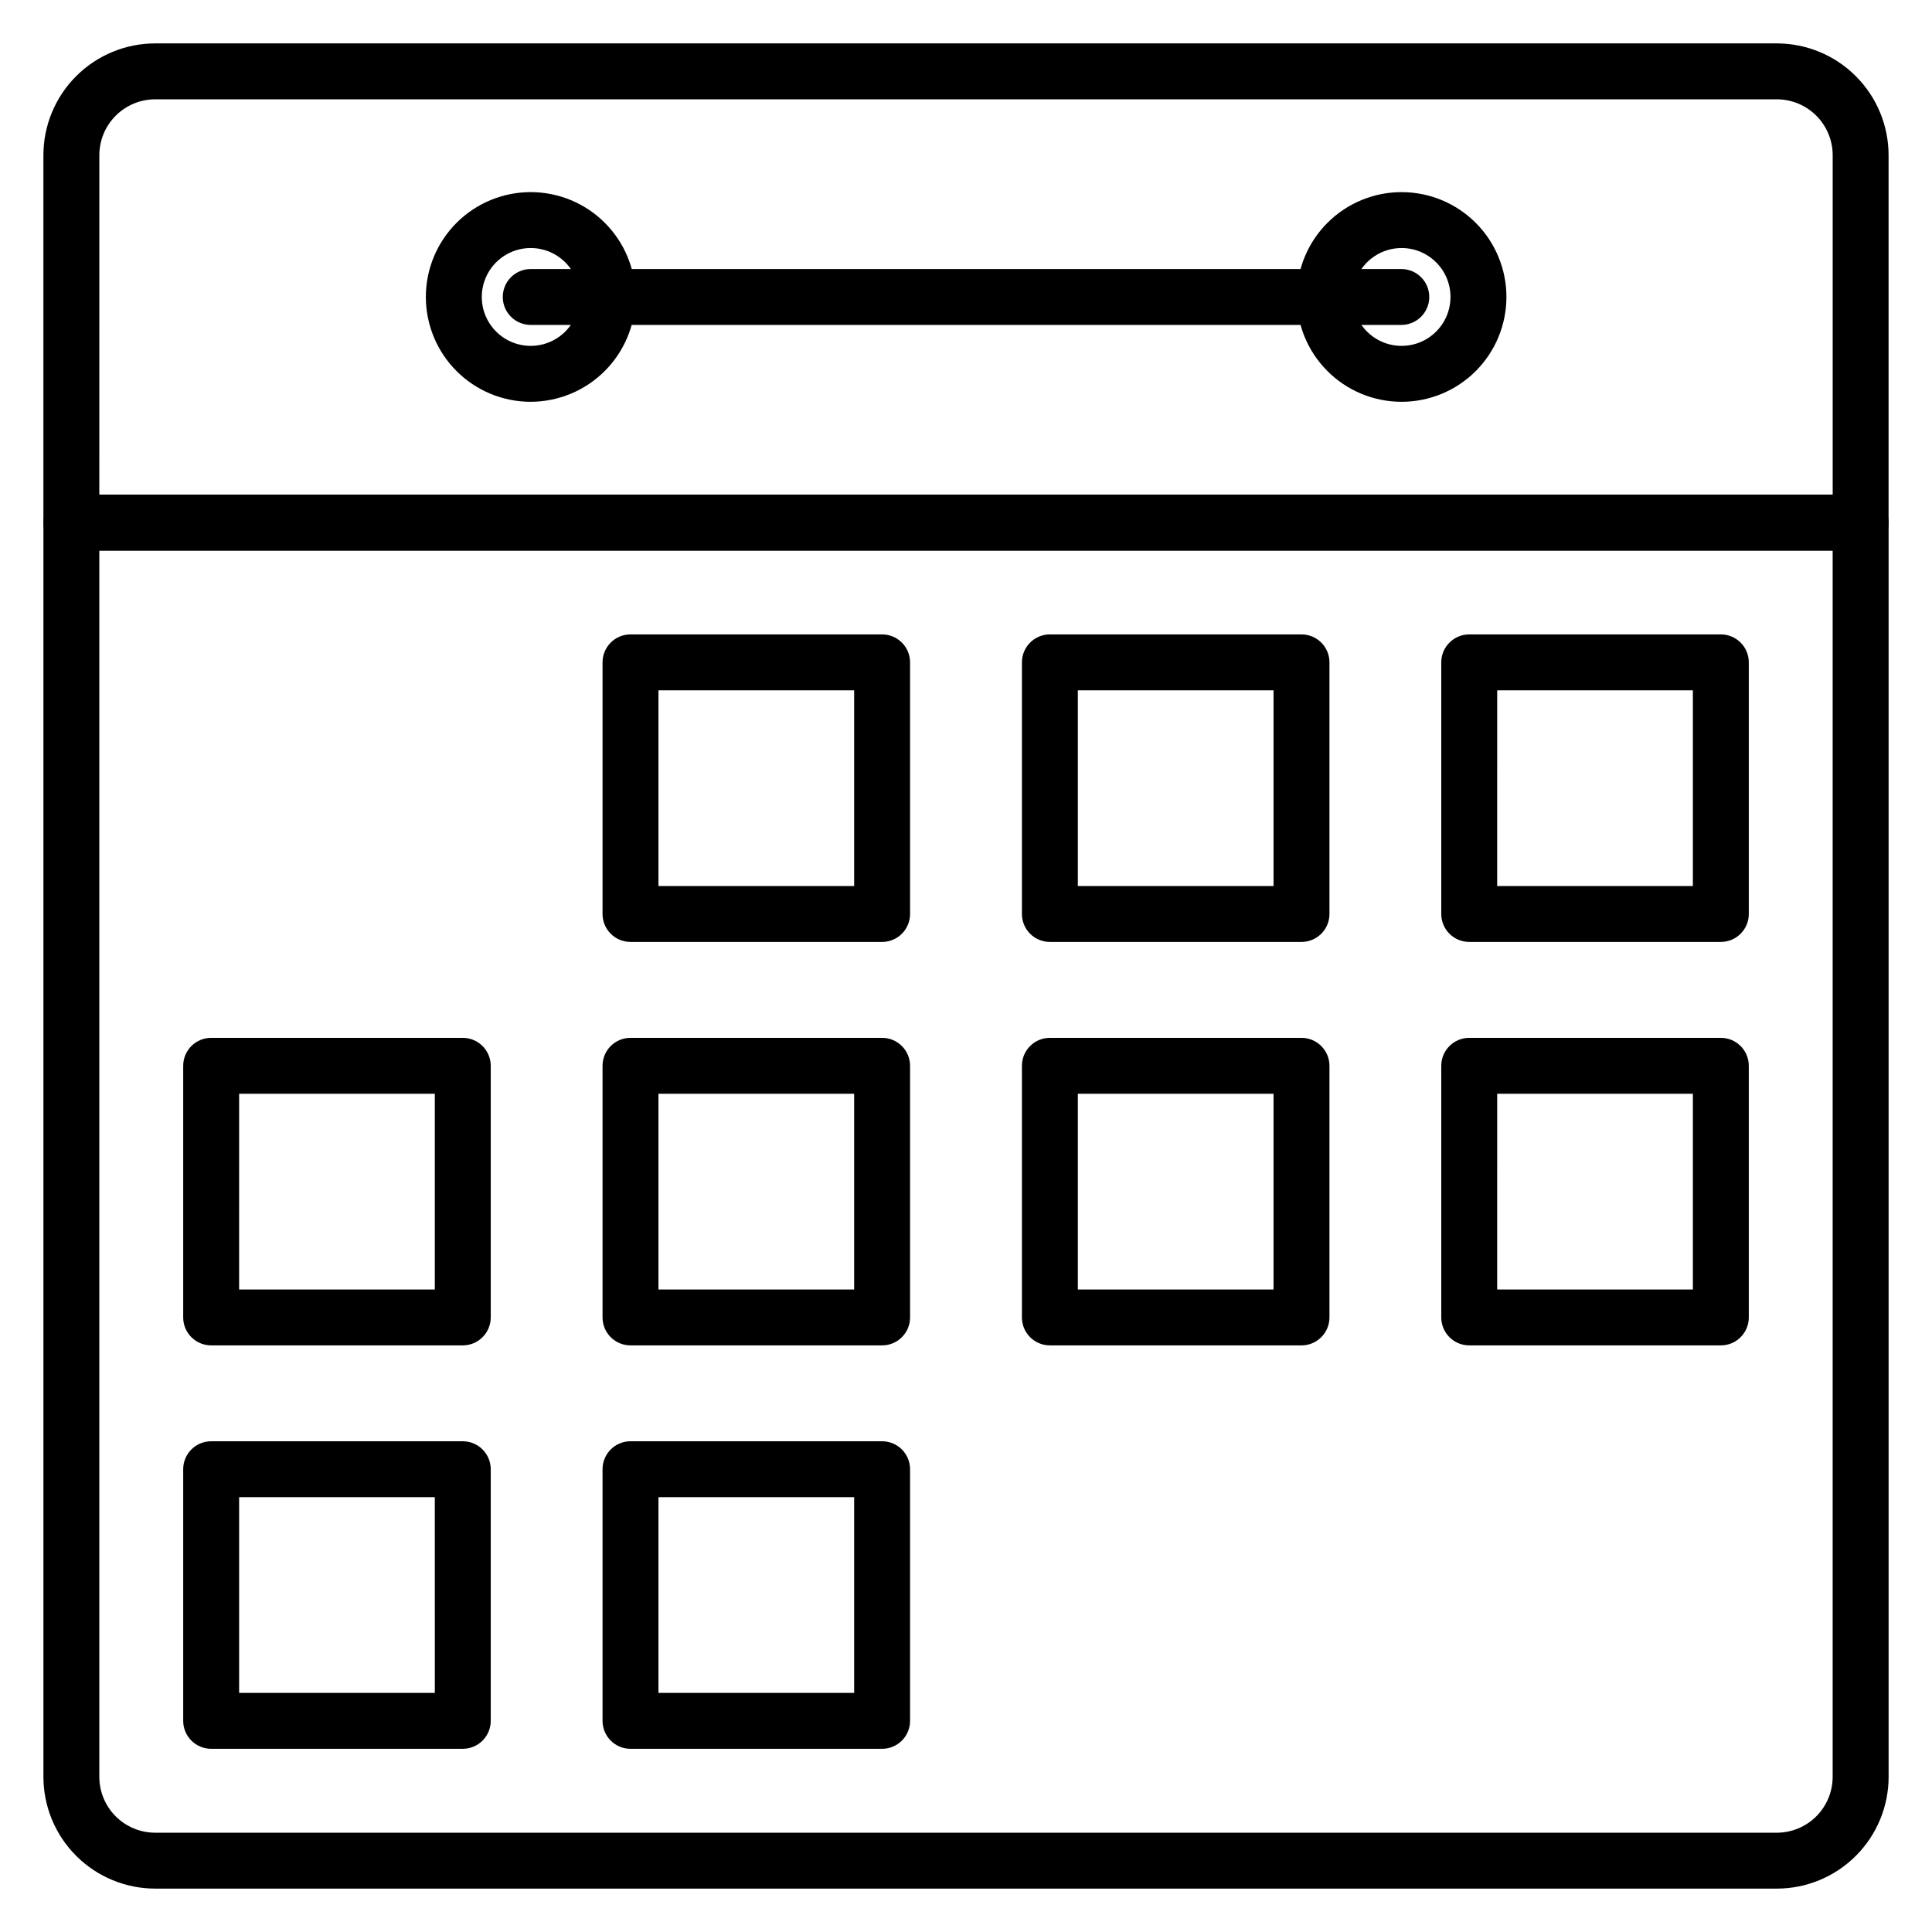 <?xml version="1.0" encoding="UTF-8"?>
<!-- Uploaded to: SVG Repo, www.svgrepo.com, Generator: SVG Repo Mixer Tools -->
<svg fill="#000000" width="800px" height="800px" version="1.1" viewBox="144 144 512 512" xmlns="http://www.w3.org/2000/svg">
 <g>
  <path d="m637.09 289.9h-474.18c-4.09 0-7.406-3.316-7.406-7.41v-97.355c0-7.859 3.121-15.395 8.68-20.953s13.094-8.68 20.953-8.68h429.72c7.859 0 15.398 3.121 20.953 8.68 5.559 5.559 8.684 13.094 8.684 20.953v97.355c0 1.965-0.781 3.852-2.172 5.238-1.391 1.391-3.273 2.172-5.238 2.172zm-466.77-14.816 459.36-0.004v-89.945c0-3.93-1.562-7.695-4.34-10.477-2.777-2.777-6.547-4.34-10.477-4.34h-429.72c-3.93 0-7.695 1.562-10.477 4.34-2.777 2.781-4.34 6.547-4.34 10.477z"/>
  <path d="m614.86 644.5h-429.72c-7.859 0-15.395-3.125-20.953-8.684-5.559-5.555-8.68-13.094-8.68-20.953v-332.37c0-4.09 3.316-7.41 7.406-7.41h474.18c1.965 0 3.848 0.781 5.238 2.172s2.172 3.273 2.172 5.238v332.37c0 7.859-3.125 15.398-8.684 20.953-5.555 5.559-13.094 8.684-20.953 8.684zm-444.54-354.59v324.96c0 3.93 1.562 7.699 4.34 10.477 2.781 2.777 6.547 4.34 10.477 4.34h429.72c3.93 0 7.699-1.562 10.477-4.34 2.777-2.777 4.34-6.547 4.34-10.477v-324.96z"/>
  <path d="m266.64 500.54h-66.68c-4.094 0-7.41-3.316-7.41-7.41v-66.68c0-4.094 3.316-7.41 7.41-7.41h66.68c1.965 0 3.852 0.781 5.238 2.172 1.391 1.387 2.172 3.273 2.172 5.238v66.68c0 1.965-0.781 3.852-2.172 5.238-1.387 1.391-3.273 2.172-5.238 2.172zm-59.273-14.816h51.863v-51.863h-51.859z"/>
  <path d="m266.64 607.45h-66.68c-4.094 0-7.41-3.316-7.41-7.41v-66.68c0-4.09 3.316-7.41 7.41-7.41h66.68c1.965 0 3.852 0.781 5.238 2.172 1.391 1.391 2.172 3.273 2.172 5.238v66.68c0 1.965-0.781 3.852-2.172 5.242-1.387 1.387-3.273 2.168-5.238 2.168zm-59.27-14.816h51.863l-0.004-51.863h-51.859z"/>
  <path d="m488.91 500.54h-66.68c-4.094 0-7.41-3.316-7.41-7.41v-66.68c0-4.094 3.316-7.41 7.41-7.41h66.68c1.965 0 3.848 0.781 5.238 2.172 1.391 1.387 2.172 3.273 2.172 5.238v66.68c0 1.965-0.781 3.852-2.172 5.238-1.391 1.391-3.273 2.172-5.238 2.172zm-59.273-14.816h51.863v-51.863h-51.863z"/>
  <path d="m377.77 607.45h-66.684c-4.09 0-7.406-3.316-7.406-7.41v-66.68c0-4.09 3.316-7.41 7.406-7.41h66.684c1.965 0 3.848 0.781 5.238 2.172 1.387 1.391 2.168 3.273 2.168 5.238v66.68c0 1.965-0.781 3.852-2.168 5.242-1.391 1.387-3.273 2.168-5.238 2.168zm-59.273-14.816h51.863v-51.863h-51.863z"/>
  <path d="m600.04 500.54h-66.68c-4.09 0-7.41-3.316-7.41-7.41v-66.68c0-4.094 3.32-7.41 7.41-7.41h66.68c1.965 0 3.852 0.781 5.242 2.172 1.387 1.387 2.168 3.273 2.168 5.238v66.68c0 1.965-0.781 3.852-2.168 5.238-1.391 1.391-3.277 2.172-5.242 2.172zm-59.273-14.816h51.863v-51.863h-51.859z"/>
  <path d="m377.77 500.54h-66.684c-4.09 0-7.406-3.316-7.406-7.41v-66.68c0-4.094 3.316-7.41 7.406-7.41h66.684c1.965 0 3.848 0.781 5.238 2.172 1.387 1.387 2.168 3.273 2.168 5.238v66.68c0 1.965-0.781 3.852-2.168 5.238-1.391 1.391-3.273 2.172-5.238 2.172zm-59.273-14.816h51.863v-51.863h-51.863z"/>
  <path d="m488.91 393.62h-66.68c-4.094 0-7.41-3.316-7.41-7.406v-66.68c0-4.094 3.316-7.41 7.41-7.41h66.68c1.965 0 3.848 0.781 5.238 2.168 1.391 1.391 2.172 3.273 2.172 5.242v66.68c0 1.965-0.781 3.848-2.172 5.238s-3.273 2.168-5.238 2.168zm-59.273-14.816h51.863v-51.863h-51.863z"/>
  <path d="m377.77 393.62h-66.684c-4.09 0-7.406-3.316-7.406-7.406v-66.68c0-4.094 3.316-7.41 7.406-7.41h66.684c1.965 0 3.848 0.781 5.238 2.168 1.387 1.391 2.168 3.273 2.168 5.242v66.68c0 1.965-0.781 3.848-2.168 5.238-1.391 1.391-3.273 2.168-5.238 2.168zm-59.273-14.816h51.863v-51.863h-51.863z"/>
  <path d="m600.04 393.62h-66.68c-4.09 0-7.41-3.316-7.41-7.406v-66.68c0-4.094 3.32-7.41 7.41-7.41h66.68c1.965 0 3.852 0.781 5.242 2.168 1.387 1.391 2.168 3.273 2.168 5.242v66.68c0 1.965-0.781 3.848-2.168 5.238-1.391 1.391-3.277 2.168-5.242 2.168zm-59.273-14.816h51.863v-51.863h-51.859z"/>
  <path d="m284.64 250.48c-7.367 0-14.434-2.926-19.645-8.137-5.211-5.211-8.141-12.277-8.141-19.645 0-7.371 2.93-14.438 8.141-19.648 5.211-5.211 12.277-8.137 19.645-8.137s14.438 2.926 19.645 8.137c5.211 5.211 8.141 12.277 8.141 19.648-0.02 7.363-2.953 14.418-8.16 19.625-5.207 5.203-12.262 8.137-19.625 8.156zm0-40.75c-5.242 0-9.973 3.16-11.977 8.008-2.008 4.844-0.898 10.418 2.809 14.129 3.707 3.707 9.285 4.816 14.129 2.809 4.848-2.004 8.004-6.734 8.004-11.977 0-3.441-1.363-6.738-3.797-9.168-2.43-2.434-5.731-3.801-9.168-3.801z"/>
  <path d="m515.36 250.48c-7.363-0.02-14.418-2.961-19.613-8.18-5.199-5.219-8.109-12.289-8.094-19.652 0.012-7.363 2.949-14.422 8.16-19.621 5.215-5.203 12.281-8.121 19.645-8.113 7.367 0.008 14.426 2.938 19.633 8.148 5.203 5.207 8.129 12.27 8.129 19.637 0 7.379-2.938 14.457-8.164 19.672-5.227 5.211-12.312 8.129-19.695 8.109zm0-40.75c-5.238 0.031-9.941 3.211-11.926 8.059-1.984 4.844-0.855 10.41 2.859 14.102 3.715 3.695 9.285 4.789 14.121 2.777 4.836-2.008 7.984-6.734 7.984-11.969 0-3.453-1.375-6.762-3.824-9.195-2.445-2.434-5.762-3.793-9.215-3.773z"/>
  <path d="m515.36 230.11h-230.71c-4.09 0-7.41-3.316-7.41-7.406 0-4.094 3.32-7.41 7.41-7.41h230.71c4.094 0 7.41 3.316 7.41 7.41 0 4.09-3.316 7.406-7.41 7.406z"/>
 </g>
</svg>